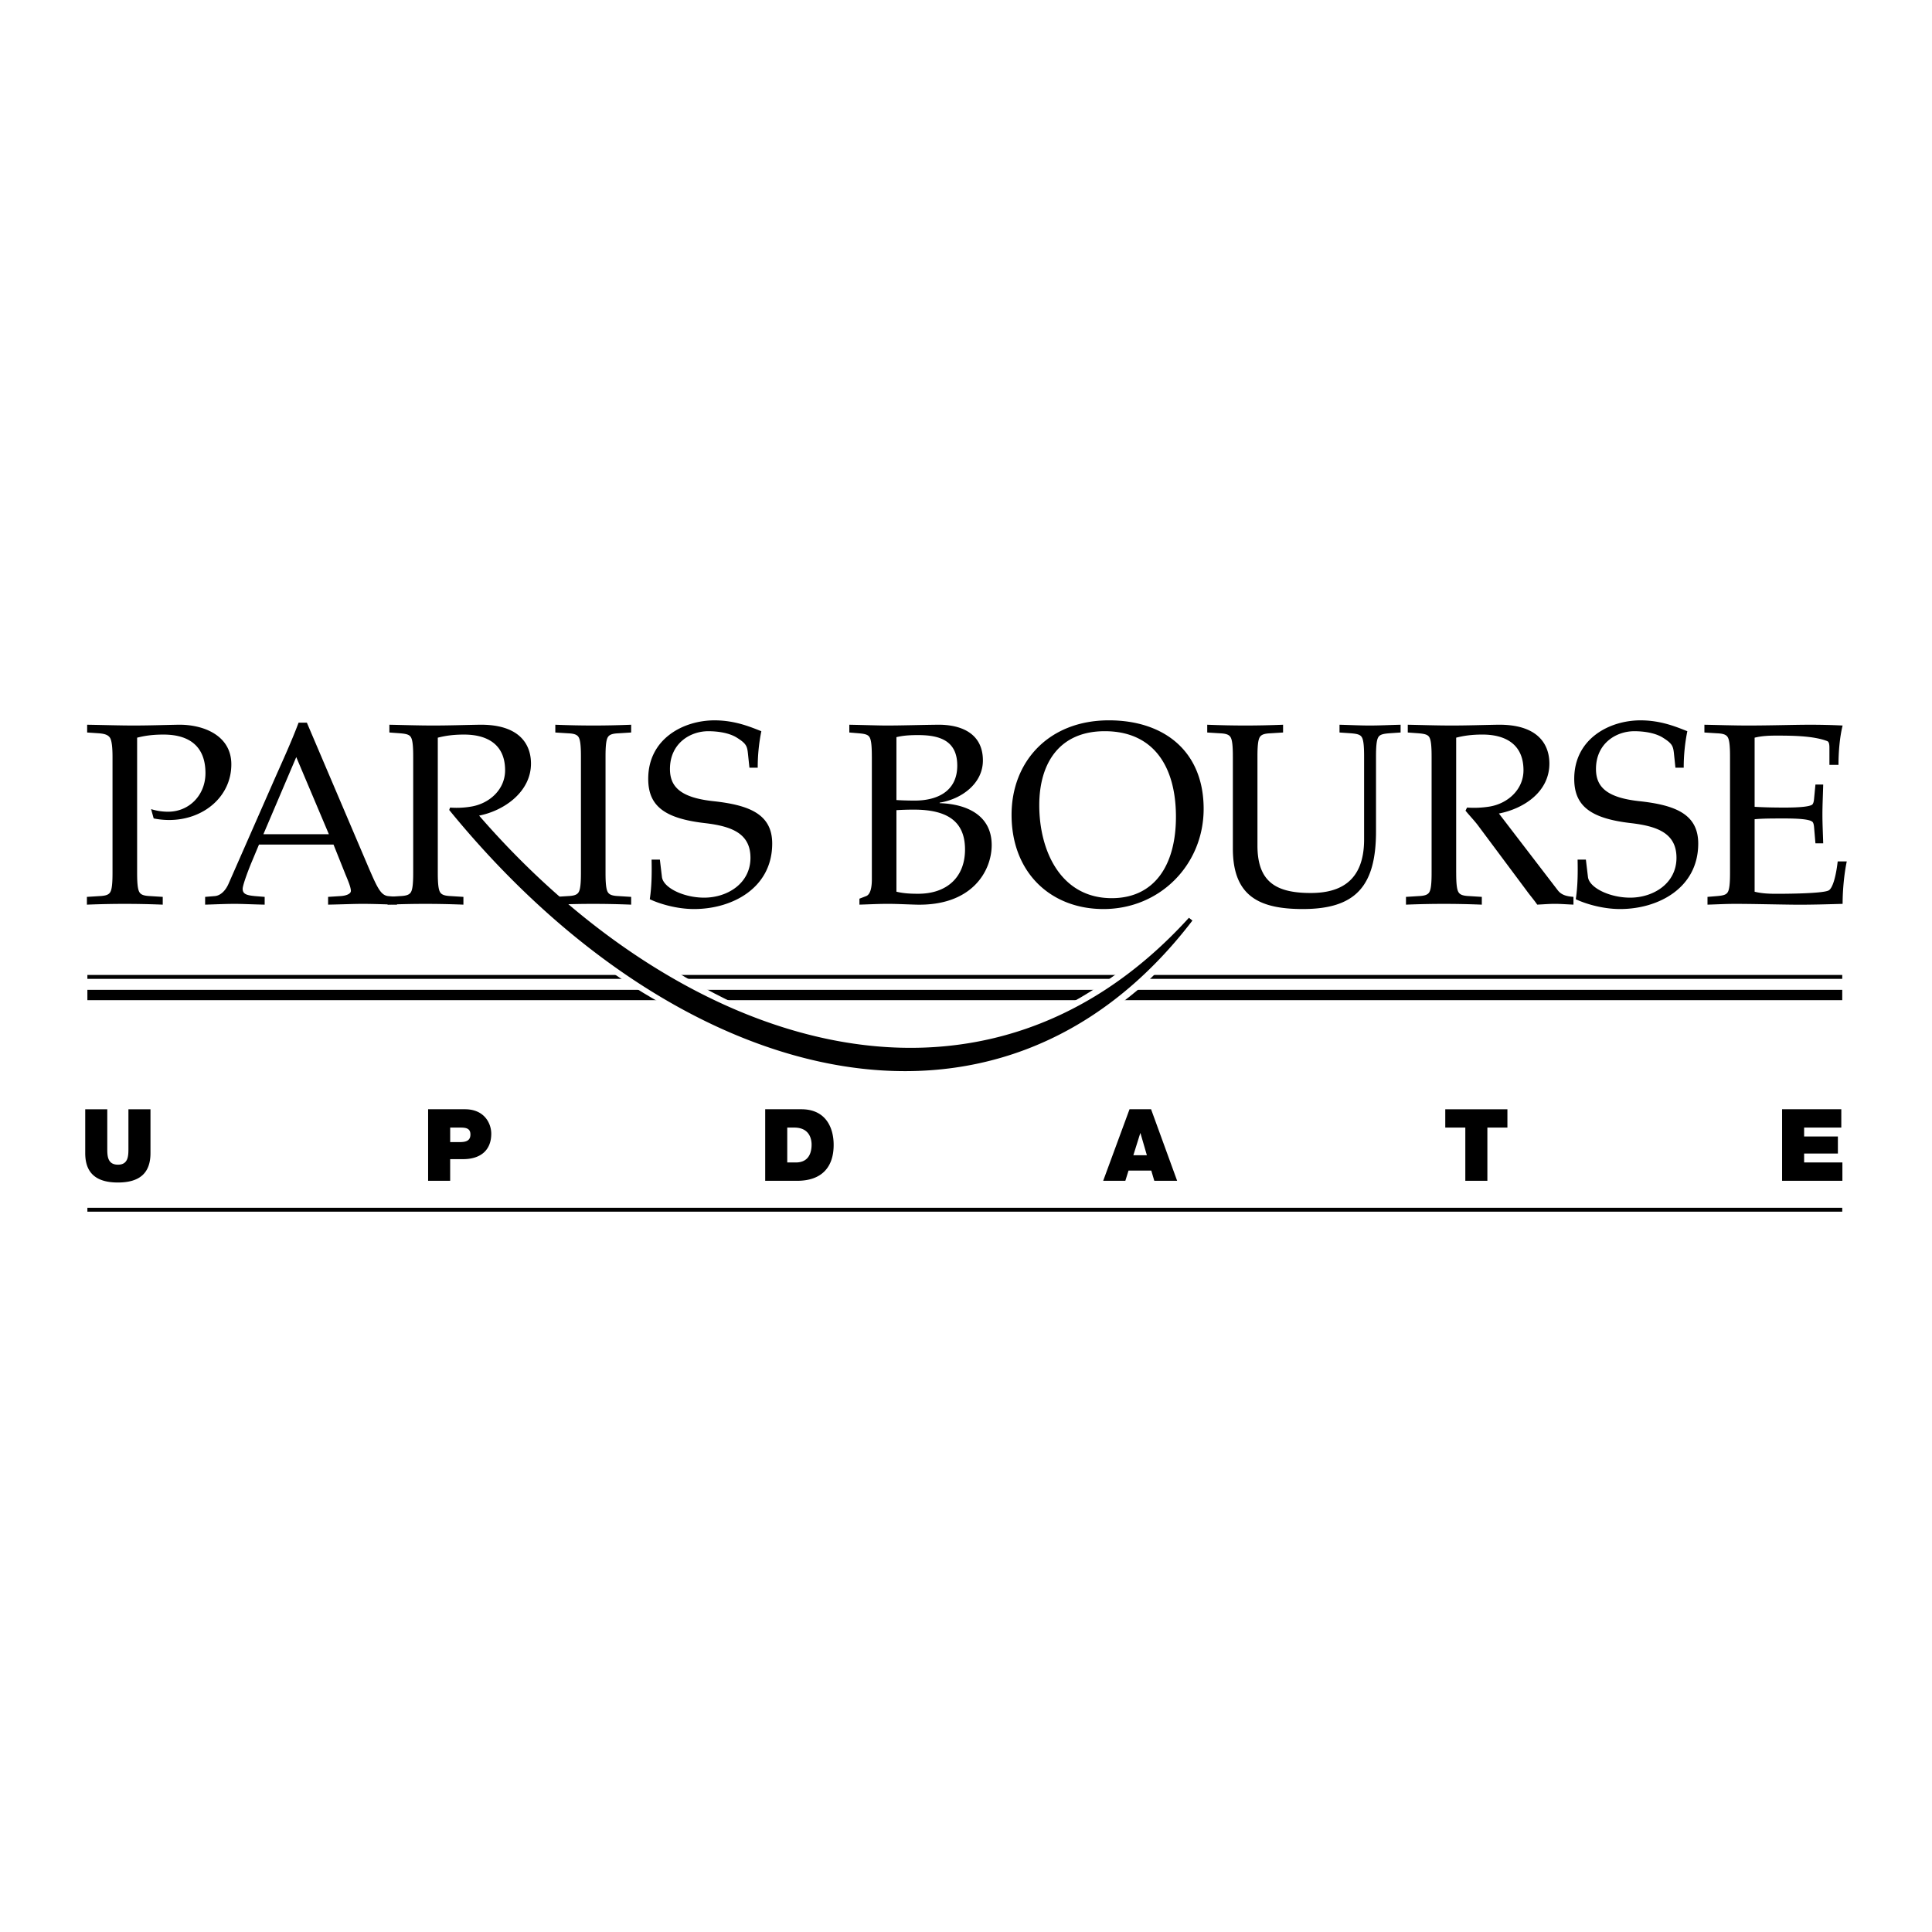 <?xml version="1.0" encoding="UTF-8"?> <svg xmlns="http://www.w3.org/2000/svg" width="2500" height="2500" viewBox="0 0 192.756 192.756"><path fill-rule="evenodd" clip-rule="evenodd" fill="#fff" d="M0 0h192.756v192.756H0V0z"></path><path d="M8.719 97.271h175.082v.389H8.719v-.389zM8.719 98.756h175.082v1.031H8.719v-1.031z"></path><path d="M13.681 87.08c0 .981.052 1.652.232 1.937.155.258.465.361 1.085.387l1.239.078v.775a95.833 95.833 0 0 0-3.745-.078c-1.265 0-2.479.026-3.822.078v-.775l1.239-.078c.62-.026.93-.129 1.085-.387.181-.284.232-.956.232-1.937V75.484c0-.904-.078-1.627-.258-1.885s-.465-.387-1.11-.439l-1.163-.078v-.775c1.705.026 3.177.078 4.649.078 1.498 0 2.996-.051 4.39-.078 2.505-.052 5.346 1.033 5.346 3.952 0 3.228-2.789 5.552-6.198 5.552a7.901 7.901 0 0 1-1.549-.155l-.258-.93a5.567 5.567 0 0 0 1.705.258c2.092 0 3.719-1.653 3.719-3.848 0-2.686-1.627-3.848-4.184-3.848-1.162 0-1.911.129-2.634.31V87.08zM36.866 86.77c.232.517.517 1.214.827 1.756.284.491.568.827 1.033.878l.878.078v.775c-1.136-.026-2.273-.078-3.435-.078-.904 0-2.041.052-3.435.078v-.775l1.213-.078c.543-.026 1.06-.207 1.06-.516 0-.362-.285-1.033-.543-1.653l-1.188-2.97h-7.438l-.723 1.73c-.232.542-.904 2.272-.904 2.686 0 .542.439.646 1.24.723l.955.078v.775c-1.239-.026-2.221-.078-2.97-.078-1.007 0-1.988.052-2.97.078v-.775l.956-.078c.62-.051 1.11-.594 1.395-1.265l4.597-10.459c.801-1.808 1.679-3.719 2.376-5.578h.827l6.249 14.668zm-4.054-3.539l-3.254-7.696-3.28 7.696h6.534zM60.414 87.08c0 .981.052 1.652.233 1.937.155.258.464.361 1.084.387l1.24.078v.775a95.833 95.833 0 0 0-3.745-.078c-1.265 0-2.479.026-3.822.078v-.775l1.239-.078c.62-.026.93-.129 1.085-.387.181-.284.232-.956.232-1.937V75.484c0-.981-.052-1.653-.232-1.937-.155-.258-.465-.362-1.085-.387l-1.239-.078v-.775c1.343.052 2.557.078 3.822.078 1.188 0 2.402-.026 3.745-.078v.775l-1.24.078c-.62.025-.93.129-1.084.387-.181.284-.233.956-.233 1.937V87.08zM74.771 76.594l-.155-1.472c-.078-.697-.181-.956-1.137-1.549-.723-.439-1.808-.62-2.815-.62-1.808 0-3.822 1.214-3.822 3.771 0 1.756 1.033 2.84 4.261 3.202 3.642.387 5.94 1.292 5.94 4.235 0 4.416-3.951 6.534-7.799 6.534-1.808 0-3.564-.568-4.416-.981.207-1.343.207-2.737.181-3.951h.826l.207 1.73c.129 1.084 2.169 2.066 4.209 2.066 2.324 0 4.623-1.42 4.623-3.977 0-2.453-1.911-3.151-4.545-3.46-4.055-.465-5.656-1.731-5.656-4.417 0-4.003 3.513-5.836 6.612-5.836 2.066 0 3.616.671 4.674 1.084a18.14 18.14 0 0 0-.361 3.642h-.827v-.001zM86.983 75.484c0-.981-.051-1.653-.232-1.937-.155-.258-.465-.335-1.084-.387l-.93-.078v-.775c1.42.026 2.893.078 3.719.078 1.498 0 2.944-.051 4.985-.078 2.401-.052 4.623.827 4.623 3.564 0 2.35-2.195 3.874-4.313 4.209v.052c2.634.078 5.19 1.162 5.19 4.184 0 2.531-1.91 6.095-7.566 5.94-.956-.026-1.885-.078-2.815-.078-.955 0-1.885.052-2.814.078v-.594l.671-.259c.465-.18.568-.981.568-1.678V75.484h-.002zm2.454 13.48c.723.181 1.472.207 2.169.207 2.867 0 4.674-1.653 4.674-4.416 0-2.841-1.808-3.978-5.113-3.978-.723 0-1.266.026-1.73.052v8.135zm0-9.142c.465.026 1.059.052 1.833.052 2.247 0 4.236-.93 4.236-3.487 0-2.479-1.73-3.047-3.9-3.047-.697 0-1.446.026-2.169.207v6.275zM100.924 81.294c0-5.32 3.719-9.426 9.711-9.426 5.527 0 9.453 3.099 9.453 8.833 0 5.552-4.34 9.994-9.996 9.994-5.242 0-9.168-3.615-9.168-9.401zm2.764-.955c0 4.519 2.117 9.271 7.232 9.271 4.312 0 6.404-3.357 6.404-8.109 0-5.114-2.299-8.549-7.104-8.549-4.491.001-6.532 3.152-6.532 7.387zM123.002 75.484c0-.981-.051-1.653-.232-1.937-.154-.258-.465-.362-1.084-.387l-1.24-.078v-.775c1.344.052 2.557.078 3.822.078 1.188 0 2.402-.026 3.744-.078v.775l-1.238.078c-.621.025-.93.129-1.086.387-.18.284-.232.956-.232 1.937v8.884c0 3.667 1.912 4.726 5.32 4.726 2.789 0 5.32-1.059 5.32-5.346v-8.264c0-.981-.051-1.653-.232-1.937-.154-.258-.465-.335-1.084-.387l-1.137-.078v-.775c1.033.026 2.066.078 2.996.078 1.033 0 1.963-.051 3.098-.078v.775l-1.135.078c-.621.052-.93.129-1.086.387-.18.284-.232.956-.232 1.937v7.463c0 5.527-2.092 7.748-7.309 7.748-4.391 0-6.973-1.317-6.973-6.043v-9.168zM145.285 87.08c0 .981.051 1.652.232 1.937.154.258.465.361 1.084.387l1.24.078v.775a95.863 95.863 0 0 0-3.744-.078c-1.266 0-2.48.026-3.822.078v-.775l1.24-.078c.619-.026.928-.129 1.084-.387.18-.284.232-.956.232-1.937V75.484c0-.981-.053-1.653-.232-1.937-.156-.258-.465-.335-1.084-.387l-1.061-.078v-.775c1.369.026 2.867.078 4.391.078s3.021-.051 4.52-.078c4.133-.077 5.217 2.015 5.217 3.874 0 2.815-2.531 4.494-5.035 4.984l5.861 7.644c.389.517.955.62 1.576.671v.775c-.672-.026-1.266-.078-1.859-.078s-1.162.052-1.756.078c-.336-.491-.725-.93-1.059-1.395l-4.754-6.378c-.412-.568-.902-1.06-1.342-1.602l.154-.31a9.76 9.76 0 0 0 2.273-.103c1.807-.31 3.357-1.705 3.357-3.616 0-2.789-2.066-3.564-4.08-3.564-1.162 0-1.912.129-2.635.31V87.08h.002zM167.158 76.594l-.154-1.472c-.078-.697-.182-.956-1.137-1.549-.723-.439-1.809-.62-2.814-.62-1.809 0-3.822 1.214-3.822 3.771 0 1.756 1.033 2.84 4.26 3.202 3.643.387 5.941 1.292 5.941 4.235 0 4.416-3.951 6.534-7.801 6.534-1.807 0-3.562-.568-4.416-.981.207-1.343.207-2.737.182-3.951h.826l.207 1.73c.129 1.084 2.17 2.066 4.209 2.066 2.324 0 4.623-1.42 4.623-3.977 0-2.453-1.912-3.151-4.545-3.46-4.055-.465-5.656-1.731-5.656-4.417 0-4.003 3.512-5.836 6.611-5.836 2.066 0 3.615.671 4.674 1.084a18.14 18.14 0 0 0-.361 3.642h-.827v-.001zM172.605 75.484c0-.981-.053-1.653-.232-1.937-.156-.258-.465-.362-1.086-.387l-1.238-.078v-.775c1.42.026 2.893.078 4.363.078 2.248 0 4.623-.078 6.096-.078a66.4 66.4 0 0 1 3.33.078c-.283 1.136-.412 2.608-.412 3.925h-.904v-1.679c0-.335-.025-.62-.232-.697-1.369-.517-3.408-.542-5.061-.542-.699 0-1.447.025-2.17.207v6.896c.826.051 1.756.077 2.996.077 1.574 0 2.453-.103 2.736-.284.129-.103.182-.335.207-.671l.129-1.343h.775c-.025 1.059-.078 2.04-.078 2.996s.053 1.937.078 2.867h-.775l-.129-1.523c-.025-.336-.078-.568-.207-.646-.283-.207-1.162-.31-2.736-.31-1.24 0-2.195 0-2.996.078v7.231c.723.181 1.471.207 2.17.207 2.117 0 4.752-.078 5.217-.336.387-.207.723-1.343.902-2.893h.904c-.258 1.24-.414 2.841-.414 4.235-1.135.026-3.176.104-5.086.078-1.988-.026-4.029-.078-5.631-.078-.98 0-1.834.052-2.764.078v-.775l.93-.078c.621-.051.93-.129 1.086-.387.18-.284.232-.956.232-1.937V75.484zM15.013 115.049c0 1.979-1.07 2.93-3.25 2.93s-3.26-.951-3.26-2.93v-4.379h2.2v3.889c0 .73 0 1.641 1.07 1.641 1.04 0 1.04-.91 1.04-1.641v-3.889h2.2v4.379zM42.714 110.67h3.679c1.94 0 2.62 1.42 2.62 2.439 0 1.729-1.16 2.539-2.8 2.539h-1.3v2.16h-2.2v-7.138h.001zm2.2 3.279h.85c.57 0 1.17-.041 1.17-.76 0-.65-.5-.691-1.04-.691h-.979v1.451h-.001zM76.344 110.67h3.61c2.379 0 3.22 1.76 3.22 3.559 0 2.189-1.16 3.58-3.65 3.58h-3.18v-7.139zm2.2 5.309h.86c1.37 0 1.569-1.109 1.569-1.779 0-.451-.14-1.701-1.729-1.701h-.7v3.48zM112.693 110.67h2.15l2.6 7.139h-2.279l-.301-1.02h-2.27l-.318 1.02h-2.211l2.629-7.139zm1.731 4.588l-.639-2.199h-.021l-.689 2.199h1.349zM146.195 112.498h-2v-1.828h6.2v1.828h-1.999v5.311h-2.201v-5.311zM177.799 110.67h5.908v1.828h-3.709v.891h3.369v1.699h-3.369v.891h3.818v1.83h-6.017v-7.139z" fill-rule="evenodd" clip-rule="evenodd"></path><path d="M8.719 120.5h175.082v.389H8.719v-.389z"></path><path d="M66.8 96.533c8.032 5.053 27.073 14.955 46.411-.774l2.752.688c-13.236 13.924-36.787 13.494-55.351.258l6.188-.172z" fill-rule="evenodd" clip-rule="evenodd" fill="#fff"></path><path d="M44.818 80.812l.085-.241a8.62 8.62 0 0 0 2.134-.103c1.808-.31 3.357-1.705 3.357-3.616 0-2.789-2.066-3.564-4.081-3.564-1.162 0-1.911.129-2.634.31V87.08c0 .981.051 1.652.232 1.937.155.258.465.361 1.084.387l1.24.078v.775a95.833 95.833 0 0 0-3.745-.078c-1.265 0-2.479.026-3.822.078v-.775l1.24-.078c.62-.026.93-.129 1.084-.387.181-.284.233-.956.233-1.937V75.484c0-.981-.052-1.653-.233-1.937-.154-.258-.464-.335-1.084-.387l-1.059-.078v-.775c1.369.026 2.867.078 4.39.078 1.524 0 3.022-.051 4.52-.078 4.132-.077 5.217 2.015 5.217 3.874 0 2.815-2.67 4.702-5.175 5.192 19.795 22.828 49.786 33.31 70.819 10.193l.348.278c-19.507 25.478-51.787 16.385-74.15-11.032z" fill-rule="evenodd" clip-rule="evenodd"></path></svg> 